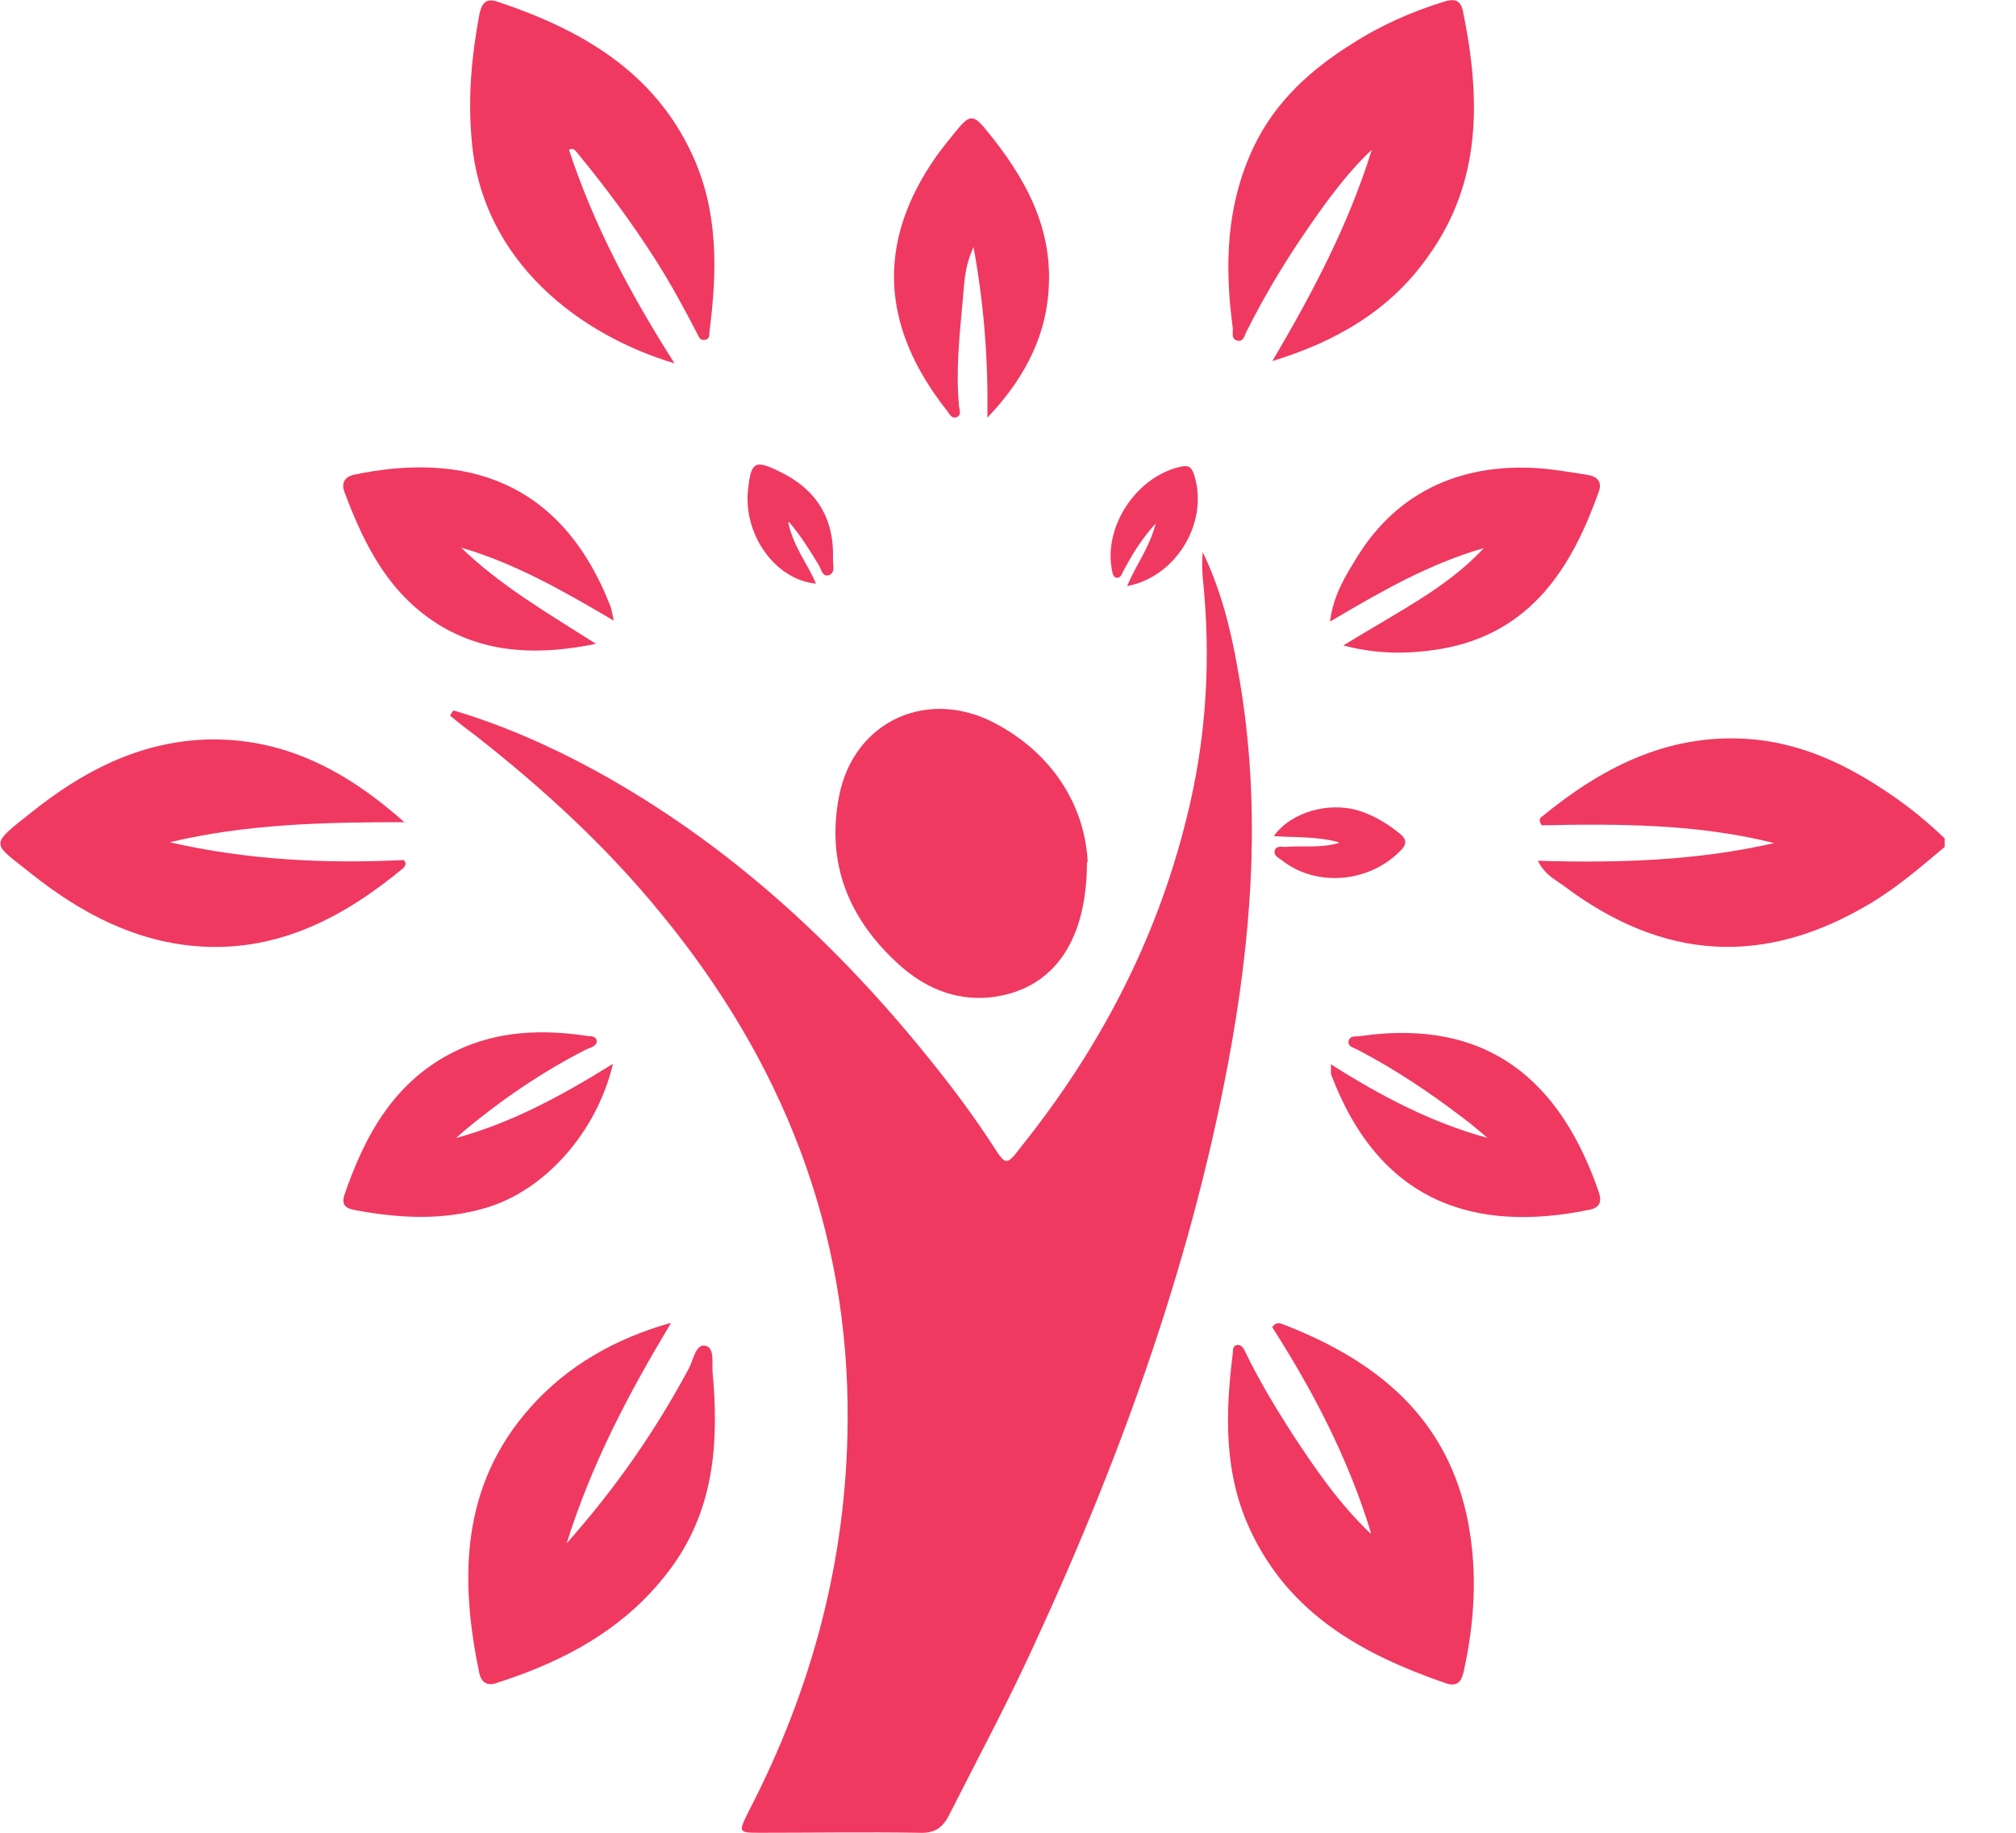 <svg xmlns="http://www.w3.org/2000/svg" fill="none" viewBox="0 0 22 20" height="20" width="22">
<g clip-path="url(#clip0_3751_1081)">
<path fill="#EF3961" d="M21.222 9.242C20.961 9.461 20.708 9.68 20.413 9.857C19.259 10.548 18.155 10.489 17.06 9.663C16.968 9.596 16.858 9.545 16.782 9.393C17.667 9.419 18.518 9.393 19.36 9.2C18.518 8.989 17.667 8.989 16.824 9.006C16.791 8.955 16.799 8.93 16.824 8.913C17.473 8.382 18.181 8.012 19.048 8.062C19.638 8.096 20.152 8.34 20.632 8.669C20.843 8.812 21.037 8.972 21.222 9.149V9.233V9.242Z"></path>
<path fill="#EF3961" d="M4.945 7.751C5.484 7.911 5.998 8.138 6.495 8.408C7.952 9.208 9.149 10.312 10.185 11.609C10.421 11.904 10.64 12.199 10.842 12.511C10.977 12.721 10.985 12.721 11.145 12.511C11.996 11.449 12.62 10.261 12.948 8.93C13.167 8.062 13.218 7.186 13.125 6.302C13.117 6.209 13.117 6.116 13.125 6.024C13.319 6.428 13.428 6.849 13.504 7.287C13.757 8.652 13.681 10.008 13.445 11.365C13.041 13.665 12.257 15.847 11.28 17.961C10.994 18.585 10.665 19.2 10.353 19.815C10.278 19.958 10.185 20.008 10.025 20C9.452 19.991 8.879 20 8.306 20C8.054 20 8.054 20 8.171 19.764C8.862 18.433 9.241 17.009 9.25 15.51C9.267 13.412 8.534 11.575 7.211 9.966C6.613 9.233 5.922 8.601 5.181 8.02C5.088 7.953 4.995 7.877 4.911 7.81C4.92 7.793 4.928 7.776 4.945 7.759V7.751Z"></path>
<path fill="#EF3961" d="M11.862 9.402C11.862 10.32 11.457 10.817 10.792 10.885C10.413 10.918 10.084 10.775 9.806 10.522C9.259 10.025 9.014 9.419 9.157 8.686C9.318 7.86 10.143 7.489 10.893 7.911C11.55 8.273 11.845 8.863 11.87 9.41L11.862 9.402Z"></path>
<path fill="#EF3961" d="M4.423 8.972C3.555 8.972 2.696 8.989 1.853 9.191C2.696 9.385 3.555 9.427 4.406 9.385C4.44 9.419 4.423 9.444 4.406 9.469C3.766 10 3.058 10.379 2.199 10.329C1.491 10.287 0.885 9.966 0.345 9.537C-0.084 9.191 -0.135 9.242 0.345 8.863C0.893 8.425 1.5 8.104 2.224 8.071C3.092 8.037 3.791 8.416 4.423 8.981V8.972Z"></path>
<path fill="#EF3961" d="M13.883 3.943C14.321 3.201 14.717 2.452 14.97 1.634C14.684 1.904 14.456 2.224 14.237 2.544C14.001 2.89 13.791 3.243 13.605 3.614C13.58 3.656 13.572 3.74 13.496 3.715C13.437 3.698 13.454 3.631 13.454 3.589C13.361 2.898 13.378 2.232 13.69 1.584C13.925 1.104 14.305 0.758 14.751 0.48C15.063 0.278 15.408 0.126 15.762 0.017C15.871 -0.017 15.939 -5.25138e-05 15.964 0.118C16.158 1.061 16.175 1.98 15.585 2.797C15.172 3.387 14.574 3.732 13.875 3.943H13.883Z"></path>
<path fill="#EF3961" d="M7.371 3.968C6.344 3.665 5.257 2.864 5.147 1.525C5.105 1.053 5.147 0.607 5.232 0.152C5.257 0.042 5.299 -0.025 5.425 0.017C6.335 0.32 7.136 0.775 7.557 1.693C7.843 2.317 7.826 2.965 7.742 3.623C7.742 3.656 7.742 3.698 7.7 3.707C7.633 3.724 7.624 3.665 7.599 3.623C7.464 3.361 7.321 3.1 7.161 2.847C6.9 2.435 6.605 2.039 6.293 1.66C6.276 1.643 6.259 1.609 6.209 1.634C6.478 2.452 6.874 3.201 7.363 3.968H7.371Z"></path>
<path fill="#EF3961" d="M7.321 14.44C6.866 15.198 6.462 15.956 6.184 16.841C6.723 16.234 7.153 15.611 7.515 14.937C7.566 14.844 7.591 14.667 7.692 14.684C7.802 14.701 7.768 14.87 7.776 14.971C7.844 15.712 7.802 16.436 7.347 17.077C6.866 17.751 6.184 18.121 5.417 18.366C5.325 18.399 5.257 18.366 5.232 18.265C5.013 17.22 5.03 16.209 5.788 15.358C6.192 14.903 6.715 14.608 7.305 14.44H7.321Z"></path>
<path fill="#EF3961" d="M14.962 16.731C14.717 15.922 14.33 15.181 13.883 14.482C13.926 14.423 13.968 14.44 13.993 14.448C15.021 14.844 15.804 15.468 16.023 16.622C16.125 17.169 16.091 17.709 15.973 18.239C15.947 18.366 15.889 18.408 15.771 18.366C14.869 18.054 14.077 17.616 13.648 16.706C13.353 16.082 13.37 15.425 13.454 14.76C13.454 14.726 13.454 14.684 13.504 14.676C13.555 14.676 13.572 14.718 13.589 14.752C13.74 15.063 13.917 15.358 14.102 15.645C14.355 16.032 14.616 16.411 14.953 16.731H14.962Z"></path>
<path fill="#EF3961" d="M4.979 12.418C5.594 12.249 6.133 11.954 6.689 11.609C6.512 12.359 5.939 12.999 5.291 13.184C4.827 13.319 4.364 13.294 3.901 13.21C3.808 13.193 3.715 13.176 3.758 13.041C3.985 12.376 4.314 11.786 4.979 11.466C5.434 11.247 5.923 11.23 6.42 11.306C6.462 11.306 6.512 11.314 6.512 11.365C6.512 11.415 6.445 11.432 6.403 11.449C5.923 11.693 5.476 11.997 5.063 12.342C5.038 12.367 5.013 12.384 4.988 12.409L4.979 12.418Z"></path>
<path fill="#EF3961" d="M14.516 11.609C15.072 11.963 15.619 12.249 16.234 12.418C16.142 12.342 16.057 12.266 15.965 12.199C15.602 11.921 15.223 11.668 14.819 11.457C14.777 11.432 14.701 11.424 14.718 11.356C14.735 11.297 14.794 11.314 14.844 11.306C16.251 11.104 17.035 11.811 17.447 13.008C17.481 13.109 17.464 13.176 17.346 13.201C16.074 13.463 15.046 13.109 14.524 11.719C14.524 11.702 14.524 11.677 14.524 11.609H14.516Z"></path>
<path fill="#EF3961" d="M10.775 4.558C10.784 3.943 10.742 3.345 10.624 2.696C10.523 2.915 10.523 3.1 10.506 3.277C10.472 3.656 10.43 4.035 10.464 4.414C10.464 4.457 10.498 4.524 10.447 4.549C10.38 4.583 10.354 4.499 10.321 4.465C9.63 3.58 9.545 2.662 10.22 1.702C10.287 1.609 10.363 1.516 10.438 1.424C10.582 1.247 10.624 1.247 10.767 1.424C11.188 1.938 11.5 2.494 11.441 3.193C11.399 3.732 11.138 4.179 10.767 4.566L10.775 4.558Z"></path>
<path fill="#EF3961" d="M5.021 5.965C5.46 6.394 5.99 6.698 6.504 7.026C5.923 7.144 5.35 7.144 4.828 6.841C4.255 6.504 3.977 5.956 3.758 5.366C3.724 5.274 3.758 5.206 3.859 5.181C5.064 4.928 6.125 5.232 6.664 6.622C6.673 6.655 6.681 6.689 6.698 6.773C6.142 6.445 5.611 6.142 5.021 5.973V5.965Z"></path>
<path fill="#EF3961" d="M14.516 6.765C14.558 6.479 14.684 6.285 14.802 6.091C15.257 5.341 15.99 5.038 16.849 5.114C17.009 5.131 17.161 5.156 17.321 5.181C17.422 5.198 17.489 5.249 17.447 5.366C17.161 6.167 16.723 6.917 15.704 7.085C15.375 7.136 15.038 7.144 14.659 7.043C14.962 6.858 15.232 6.706 15.485 6.546C15.737 6.386 15.982 6.209 16.192 5.981C15.602 6.15 15.072 6.453 14.516 6.782V6.765Z"></path>
<path fill="#EF3961" d="M8.602 5.703C8.661 5.973 8.812 6.15 8.905 6.369C8.459 6.327 8.105 5.83 8.164 5.333C8.197 5.038 8.239 5.013 8.509 5.147C8.913 5.341 9.107 5.661 9.09 6.108C9.09 6.167 9.116 6.251 9.048 6.276C8.972 6.302 8.964 6.209 8.93 6.158C8.838 6.007 8.745 5.855 8.61 5.695L8.602 5.703Z"></path>
<path fill="#EF3961" d="M12.3 6.394C12.401 6.158 12.545 5.973 12.612 5.712C12.452 5.889 12.351 6.057 12.258 6.234C12.241 6.268 12.225 6.319 12.174 6.302C12.14 6.285 12.14 6.243 12.132 6.209C12.048 5.746 12.393 5.215 12.865 5.097C12.941 5.08 12.991 5.072 13.025 5.164C13.202 5.67 12.856 6.285 12.309 6.394H12.3Z"></path>
<path fill="#EF3961" d="M14.608 9.191C14.364 9.124 14.136 9.141 13.9 9.124C14.086 8.863 14.498 8.745 14.827 8.846C14.987 8.896 15.13 8.981 15.257 9.082C15.349 9.149 15.366 9.208 15.274 9.292C14.928 9.638 14.355 9.68 13.985 9.385C13.951 9.36 13.9 9.334 13.909 9.292C13.917 9.225 13.985 9.242 14.027 9.242C14.212 9.225 14.397 9.259 14.608 9.2V9.191Z"></path>
</g>
<defs>
<clipPath id="clip0_3751_1081">
<rect fill="white" height="20" width="21.222"></rect>
</clipPath>
</defs>
</svg>
